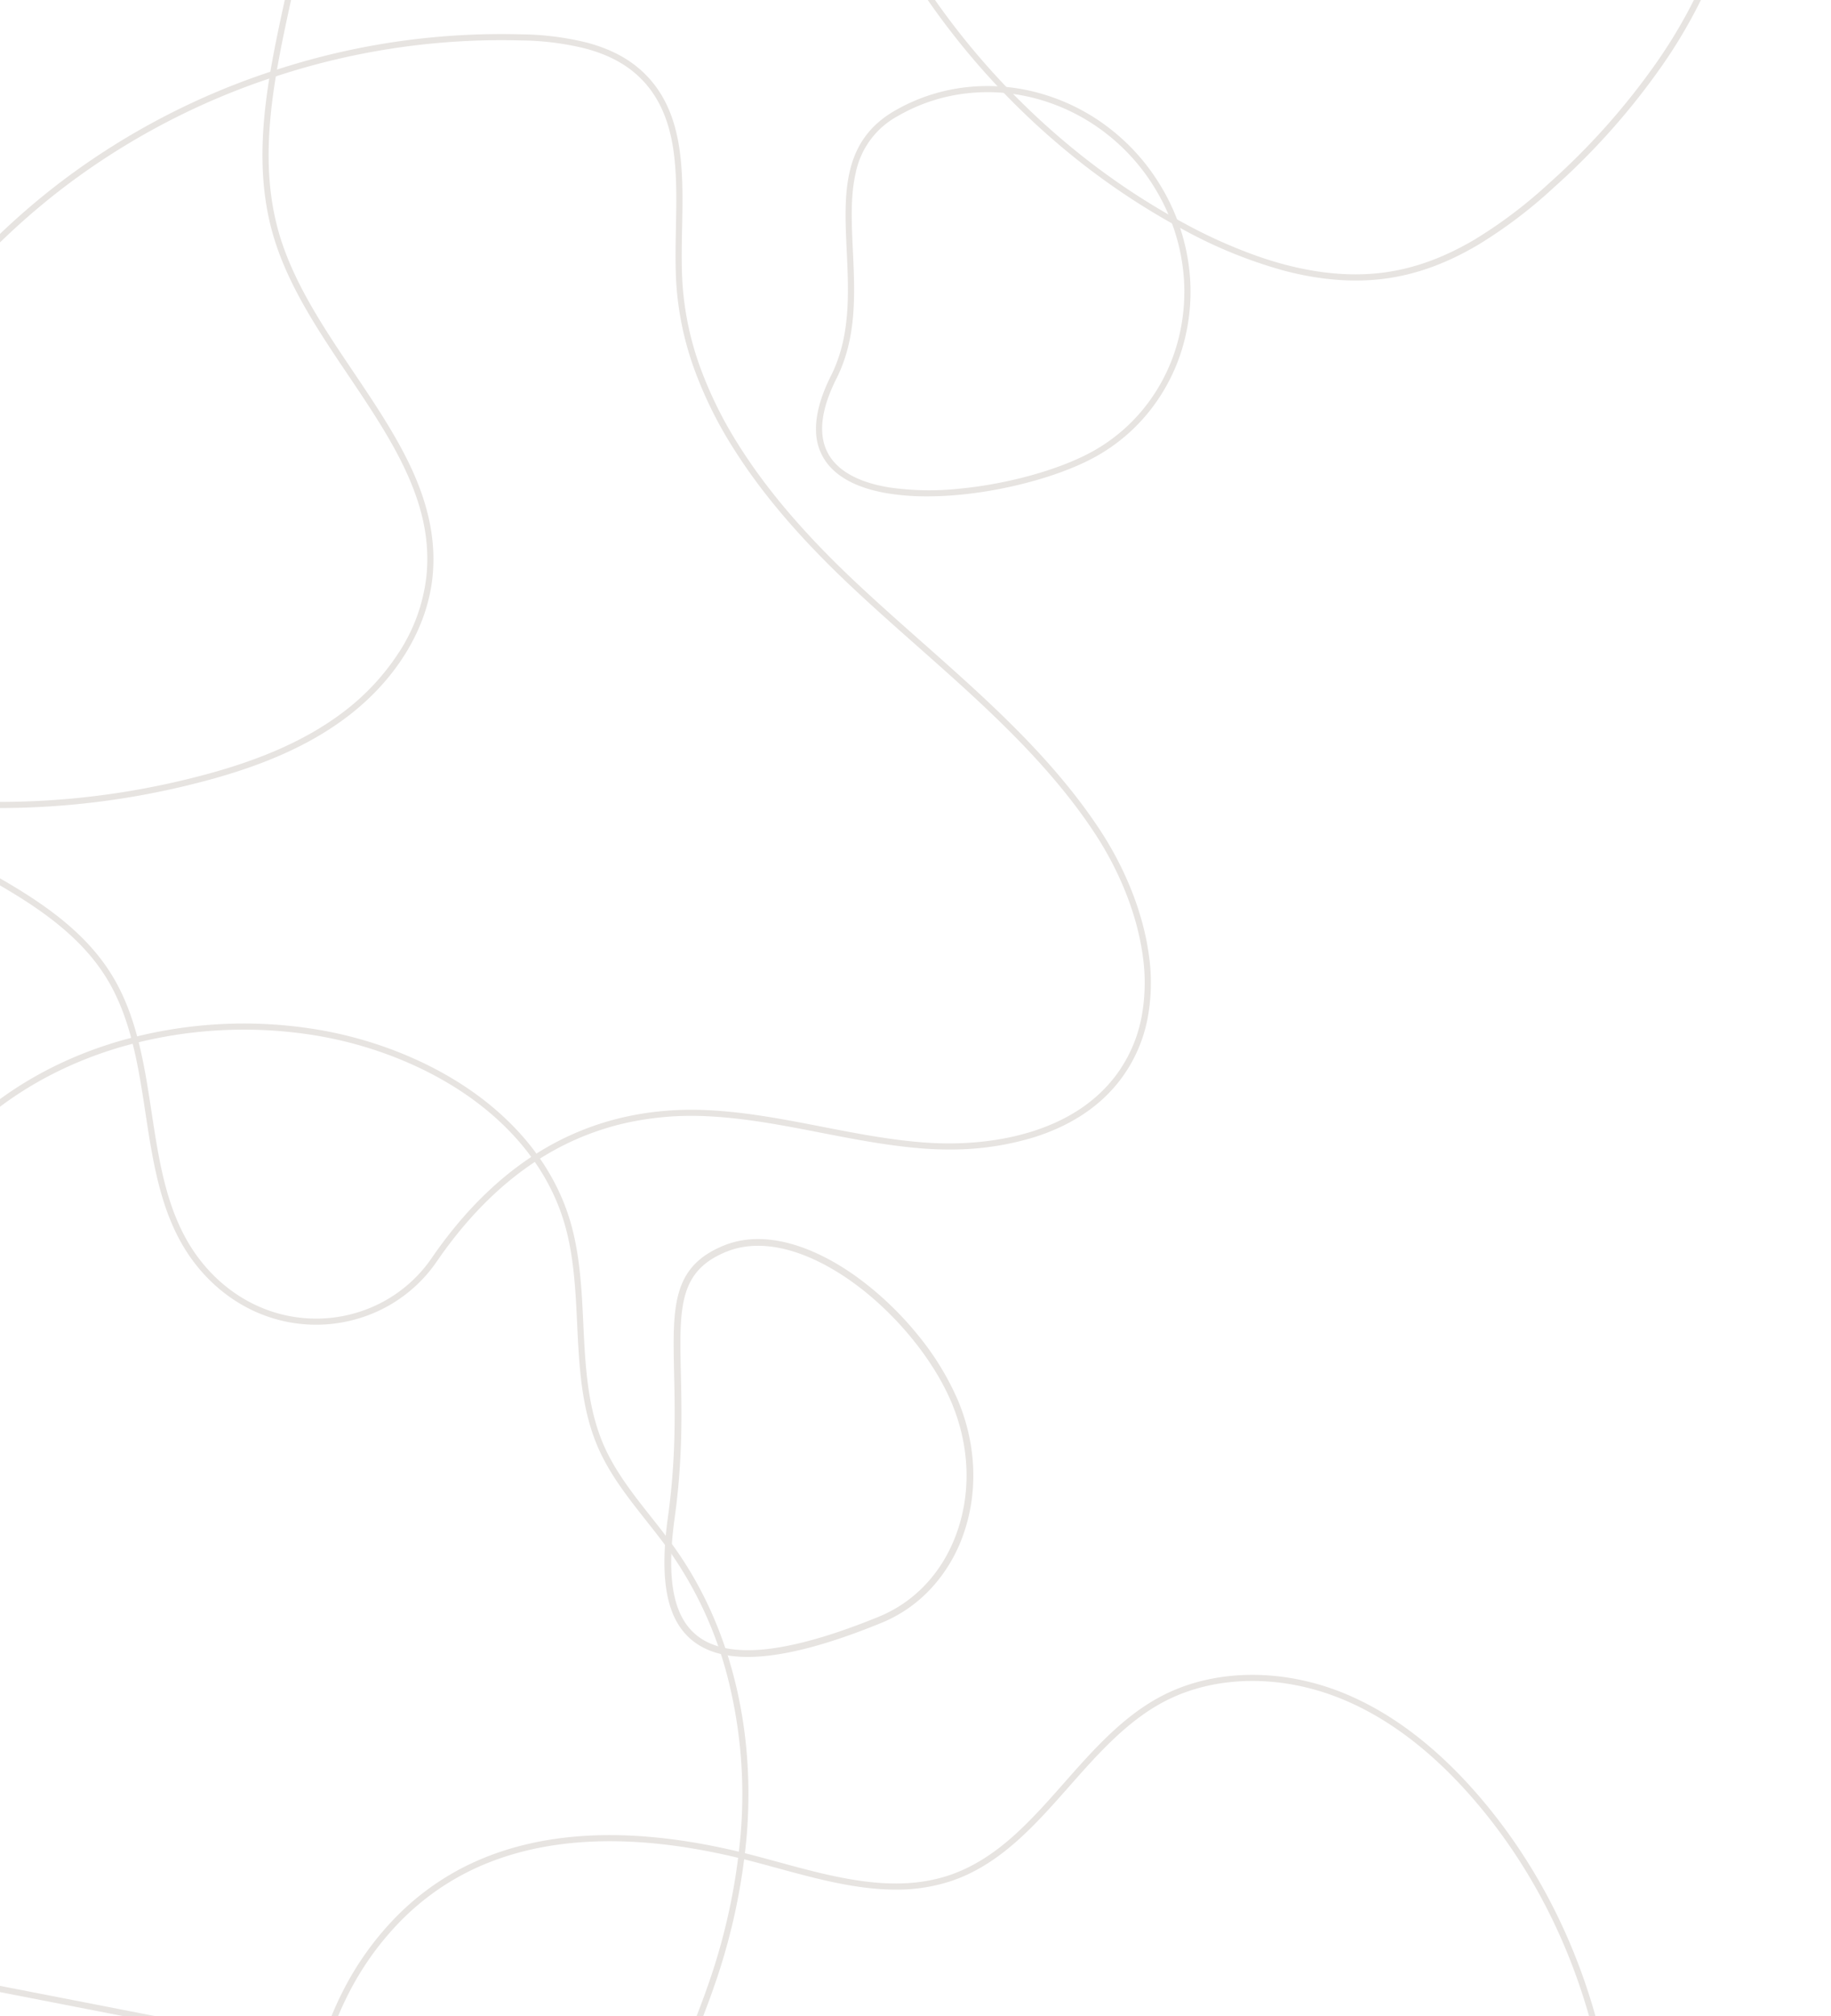 <?xml version="1.0" encoding="UTF-8"?> <svg xmlns="http://www.w3.org/2000/svg" xmlns:xlink="http://www.w3.org/1999/xlink" width="617" height="679" viewBox="0 0 617 679"><defs><style>.a{fill:#cfc9c3;}.b{opacity:0.502;}.c{clip-path:url(#a);}</style><clipPath id="a"><rect class="a" width="617" height="679" transform="translate(0 0)"></rect></clipPath></defs><g class="b" transform="translate(0.313 46.932)"><g class="c" transform="translate(-0.313 -46.932)"><g transform="translate(-197.168 -247.107)"><g transform="translate(125.716 258.577)"><path class="a" d="M-435.266-432.551c-15.947,0-30.842-7.563-41.033-20.887-10.984-14.361-13.769-32.66-16.463-50.357-2.419-15.894-4.921-32.328-13.352-45.838-11.092-17.774-31.017-28.536-50.286-38.944-11.305-6.106-22.995-12.421-32.586-20.038-10.815-8.589-17.822-18.009-21.422-28.8-5.145-15.42-2.292-32.079.768-44.868A238.137,238.137,0,0,1-577.1-757.36,240.62,240.62,0,0,1-521.19-817.5,243.3,243.3,0,0,1-448-855.4a244.888,244.888,0,0,1,81.765-11.725,96.087,96.087,0,0,1,22.269,2.8c8.069,2.154,14.387,5.543,19.317,10.359,13.477,13.168,13.087,32.9,12.71,51.975-.123,6.249-.251,12.711.127,18.773a102.368,102.368,0,0,0,5.923,28.114,135.51,135.51,0,0,0,12.831,26.03c9.284,14.824,21.864,29.667,38.46,45.378,7.6,7.191,15.609,14.282,23.359,21.139,21.594,19.108,43.923,38.866,59.986,63.2,8.747,13.249,14.626,28.141,16.555,41.933a65.338,65.338,0,0,1-.4,21.793,49.743,49.743,0,0,1-8.63,19.859c-6.85,9.353-16.911,16.143-29.9,20.18a96.361,96.361,0,0,1-28.387,4.034q-4.419,0-8.933-.348c-11.549-.895-23.1-3.141-34.268-5.313-12.543-2.44-25.513-4.962-38.441-5.55A102.355,102.355,0,0,0-331.74-500.3a91.847,91.847,0,0,0-24.295,9.532c-14.324,8.126-27.277,20.515-38.5,36.823a48.849,48.849,0,0,1-17.525,15.652,49.78,49.78,0,0,1-21.957,5.726C-434.434-432.557-434.852-432.551-435.266-432.551Zm62.243-432.611a243.275,243.275,0,0,0-74.338,11.721,241.22,241.22,0,0,0-72.562,37.576,238.56,238.56,0,0,0-55.431,59.623,236.1,236.1,0,0,0-32.261,74.435c-3,12.526-5.8,28.819-.817,43.751a51.859,51.859,0,0,0,8.289,15.448,71.864,71.864,0,0,0,12.46,12.391c9.448,7.5,21.056,13.773,32.281,19.837,19.507,10.536,39.678,21.432,51.059,39.669,8.654,13.868,11.188,30.514,13.638,46.612,1.334,8.764,2.713,17.827,5.069,26.232,2.623,9.36,6.22,16.946,11,23.19,10.046,13.135,24.831,20.444,40.57,20.056a47.669,47.669,0,0,0,21.027-5.483,46.8,46.8,0,0,0,16.788-15c11.4-16.567,24.585-29.167,39.185-37.45,15.918-9.031,33.918-13.158,53.5-12.269,13.082.594,26.129,3.132,38.747,5.586,11.111,2.161,22.6,4.4,34.029,5.281,13.071,1.012,25.7-.231,36.534-3.6,12.555-3.9,22.258-10.437,28.84-19.424a47.709,47.709,0,0,0,8.273-19.049,63.307,63.307,0,0,0,.383-21.115c-1.888-13.5-7.654-28.091-16.236-41.091-15.914-24.106-38.138-43.772-59.632-62.79-7.762-6.869-15.789-13.971-23.41-21.186-16.724-15.832-29.412-30.808-38.79-45.781a137.561,137.561,0,0,1-13.023-26.425,104.4,104.4,0,0,1-6.039-28.674c-.383-6.145-.255-12.649-.13-18.94.185-9.363.376-19.045-1.11-27.762-1.649-9.673-5.242-17.1-10.982-22.71-4.667-4.56-10.685-7.778-18.4-9.837a94.084,94.084,0,0,0-21.785-2.733Q-369.658-865.162-373.023-865.162Z" transform="translate(613.241 867.219)"></path></g><g transform="translate(300.552 811.166)"><path class="a" d="M2353.213,519.3c-7.721,0-15.427-.238-23.007-.472-5.263-.163-10.705-.331-15.927-.407a386.408,386.408,0,0,1-51.337-3.876A286.132,286.132,0,0,1,2212.98,502.6c-45.885-15.463-79.431-33.181-105.571-55.76a177.561,177.561,0,0,1-38.248-46.135c-10.358-18.3-16.308-37.262-17.687-56.366a112.026,112.026,0,0,1,11.91-58.248,101.016,101.016,0,0,1,17.222-24.268,88.209,88.209,0,0,1,23.951-17.7c25.333-12.678,58.024-13.93,97.166-3.723,2.724.71,5.518,1.472,8.22,2.209,19.266,5.254,39.188,10.688,57.667,4.512,7.183-2.4,14.083-6.554,21.093-12.7,6.3-5.523,12.147-12.141,17.8-18.542,9.654-10.932,19.636-22.237,32.581-29.053,17.734-9.337,40.979-9.634,62.179-.794,17.436,7.27,33.945,20.523,49.068,39.391,27.894,34.8,43.156,80.135,42.976,127.655s-15.785,92.74-43.941,127.333c-10.122,12.436-19.535,20.71-29.623,26.039-12.135,6.41-26.412,10.306-43.648,11.911C2368.533,519.064,2360.866,519.3,2353.213,519.3Zm-139.562-18.646a284.028,284.028,0,0,0,49.6,11.857,384.315,384.315,0,0,0,51.059,3.854c5.239.076,10.69.245,15.961.408,15.028.464,30.568.944,45.629-.458,16.956-1.579,30.977-5.4,42.863-11.677,9.833-5.194,19.043-13.3,28.983-25.514,27.862-34.231,43.3-79,43.482-126.052S2476.3,261.136,2448.7,226.7c-14.9-18.594-31.135-31.639-48.246-38.773-20.629-8.6-43.207-8.335-60.393.714-12.608,6.638-22.462,17.8-31.992,28.59-11.416,12.928-23.221,26.3-39.793,31.835a58.253,58.253,0,0,1-18.618,2.864c-13.351,0-26.962-3.712-40.268-7.342-2.7-.735-5.484-1.5-8.2-2.2-38.635-10.075-70.831-8.874-95.7,3.569a86.139,86.139,0,0,0-23.387,17.286,98.969,98.969,0,0,0-16.87,23.776,109.968,109.968,0,0,0-11.691,57.174c1.357,18.8,7.22,37.477,17.427,55.508a175.482,175.482,0,0,0,37.8,45.591C2134.707,467.688,2168.031,485.279,2213.651,500.653Z" transform="translate(-2051.204 -179.607)"></path></g><g transform="translate(734.979 370.494) rotate(-163)"><path class="a" d="M110.32,282.212a100.442,100.442,0,0,1-11.249-.982,108.649,108.649,0,0,1-53.033-23.342,117.975,117.975,0,0,1-19.819-21.014,130.185,130.185,0,0,1-14.291-24.789A142.549,142.549,0,0,1,.014,157.057,170.863,170.863,0,0,1,8.468,102.9,236.877,236.877,0,0,1,31.34,53.22a159.328,159.328,0,0,1,18.714-25.8c7.9-8.623,16.155-14.944,25.234-19.324C85.22,3.3,96.866.611,109.9.093A157.994,157.994,0,0,1,146.45,3.378a240.191,240.191,0,0,1,42.892,12.791,252.747,252.747,0,0,1,75.817,47.65,239.739,239.739,0,0,1,30.1,33.087c16.783,22.379,31.351,51.164,39.971,78.974,7.16,23.1,13.6,56.616,3.617,85.075l-.275.785-.862-.162c-11.752-2.207-23.393-5.68-34.651-9.038-14.825-4.423-30.154-9-45.928-10.735a156.158,156.158,0,0,0-41.995.726c-14.418,2.338-27.254,6.943-38.15,13.686-3.6,2.225-7.084,4.75-10.457,7.191a148.965,148.965,0,0,1-12.776,8.585,76.672,76.672,0,0,1-26.232,9.137A91.058,91.058,0,0,1,110.32,282.212ZM118.675,2.1q-4.4-.133-8.566.033c-12.749.507-24.121,3.131-33.8,7.8-8.854,4.271-16.917,10.45-24.65,18.891a157.539,157.539,0,0,0-18.489,25.5,235,235,0,0,0-22.692,49.283,168.963,168.963,0,0,0-8.364,53.543,140.486,140.486,0,0,0,11.738,54.229A128.044,128.044,0,0,0,27.9,235.752a115.732,115.732,0,0,0,19.44,20.614,106.357,106.357,0,0,0,51.916,22.847,92.427,92.427,0,0,0,27.807-.095,74.659,74.659,0,0,0,25.544-8.895,147.374,147.374,0,0,0,12.607-8.475c3.4-2.462,6.919-5.007,10.574-7.269,11.12-6.882,24.2-11.579,38.888-13.96a158.279,158.279,0,0,1,42.573-.74c15.972,1.761,31.4,6.363,46.319,10.814,10.925,3.259,22.212,6.627,33.559,8.819,5.264-15.558,8.69-42.409-3.9-83.048-8.55-27.586-23-56.132-39.635-78.32a237.511,237.511,0,0,0-29.823-32.776,250.46,250.46,0,0,0-75.131-47.219,237.916,237.916,0,0,0-42.49-12.671A168.724,168.724,0,0,0,118.675,2.1Z" transform="translate(0 0)"></path></g><g transform="translate(0 132.716)"><path class="a" d="M-1489.131-1567.738q-7.564,0-15.055-.455c-27.37-1.662-52.914-7.864-75.922-18.434-18.479-8.489-36.936-20.51-56.425-36.749-17.727-14.771-34.555-31.534-49.4-46.324l-.718-.715.708-.724,276.893-283.12.742.607c12.1,9.907,19.773,24.332,22.8,42.872,2.453,15,1.857,32.237-1.769,51.233-1.191,6.241-2.585,12.629-3.934,18.806-5.766,26.42-11.729,53.74-4.235,79.487,4.835,16.614,15.133,31.91,25.092,46.7,7.2,10.7,14.649,21.76,19.79,33.057,5.789,12.721,8.021,24.49,6.824,35.981-1.844,17.7-12.593,35.054-29.49,47.6-13.216,9.812-29.922,16.941-52.575,22.435A268.765,268.765,0,0,1-1489.131-1567.738Zm-194.609-102.695c14.64,14.583,31.176,31.01,48.548,45.485,19.346,16.12,37.651,28.045,55.961,36.457,27.007,12.407,57.8,18.694,90.081,18.694a267.132,267.132,0,0,0,62.853-7.678c22.371-5.425,38.838-12.442,51.821-22.082a79.1,79.1,0,0,0,19.275-20.382,58.789,58.789,0,0,0,9.395-25.783c1.175-11.275-.939-22.374-6.652-34.927-5.07-11.142-12.469-22.132-19.625-32.761-10.047-14.923-20.435-30.354-25.359-47.273-7.638-26.244-1.62-53.821,4.2-80.489,1.345-6.165,2.737-12.539,3.923-18.754,3.531-18.5,4.14-35.968,1.76-50.524-2.887-17.654-10.065-31.443-21.342-41Z" transform="translate(1686.652 1954.258)"></path></g></g><g transform="translate(-111.955 344.712)"><path class="a" d="M-626.39,2380.1l-.758-.147-331.923-64.629.412-1.127,97.023-265.2.153-.157c14.289-14.706,33.2-25.782,54.687-32.029a151.871,151.871,0,0,1,64.177-4.233c19.631,2.9,38.793,10.276,53.956,20.759,16.941,11.712,28.586,26.96,33.676,44.1,3.323,11.186,3.889,23.1,4.436,34.631.665,14,1.353,28.478,7.081,41.326,3.859,8.656,9.913,16.315,15.768,23.723,2.829,3.58,5.755,7.281,8.417,11.069,18.266,25.995,26.722,60.1,23.809,96.045a208.9,208.9,0,0,1-10.339,49.061,297.15,297.15,0,0,1-20.215,46.137Zm-329.9-66.331,328.786,64.018a294.366,294.366,0,0,0,19.715-45.143,206.856,206.856,0,0,0,10.241-48.582,159.485,159.485,0,0,0-3.553-49.57,129.869,129.869,0,0,0-19.891-45.138c-2.628-3.74-5.536-7.419-8.347-10.976-5.934-7.507-12.069-15.269-16.033-24.16-5.884-13.2-6.581-27.87-7.255-42.059-.542-11.405-1.1-23.2-4.354-34.148-4.955-16.682-16.323-31.548-32.872-42.99-14.9-10.3-33.752-17.552-53.072-20.41a149.764,149.764,0,0,0-63.282,4.172c-21.065,6.125-39.6,16.953-53.621,31.324Z" transform="translate(959.071 -2010.935)"></path></g><g transform="translate(274.966 28.979)"><path class="a" d="M2382.093-577.817a82.035,82.035,0,0,1-13.243-.99c-8.013-1.324-14.162-3.923-18.276-7.724a18.2,18.2,0,0,1-5.945-12.815c-.295-5.458,1.4-11.883,5.023-19.1,6.654-13.231,5.964-27.882,5.3-42.051-.892-18.942-1.734-36.833,16.135-47.159a61.8,61.8,0,0,1,24.394-7.971,64.932,64.932,0,0,1,25.059,2.21,68.341,68.341,0,0,1,22.825,11.545,70.128,70.128,0,0,1,17.711,20.037,69.353,69.353,0,0,1,8.969,25.088,66.515,66.515,0,0,1-1.025,25.326,63.139,63.139,0,0,1-10.348,22.67,61.064,61.064,0,0,1-19,17.1c-11.052,6.386-29.19,11.588-46.21,13.253C2389.542-578.008,2385.727-577.817,2382.093-577.817Zm-31.511-40.168.931.458c-6.618,13.161-6.457,23.083.48,29.493,3.81,3.521,9.6,5.942,17.2,7.2a94.9,94.9,0,0,0,24.066.4c16.745-1.637,34.552-6.733,45.366-12.982a59.007,59.007,0,0,0,18.355-16.525,61.108,61.108,0,0,0,10.013-21.94,64.5,64.5,0,0,0,.993-24.555,67.314,67.314,0,0,0-8.708-24.353,68.06,68.06,0,0,0-17.191-19.451,66.259,66.259,0,0,0-22.13-11.194,62.836,62.836,0,0,0-24.251-2.141,59.715,59.715,0,0,0-23.571,7.7,28.142,28.142,0,0,0-14.153,19.125c-1.819,7.805-1.4,16.722-.954,26.163.679,14.431,1.382,29.354-5.512,43.062Z" transform="translate(-2344.595 715.998)"></path></g><g transform="translate(223.896 417.289)"><path class="a" d="M1936.631,2778.5c-7.654,0-13.7-1.727-18.212-5.173-8.951-6.836-11.717-20.14-8.7-41.87,2.727-19.654,2.371-35.556,2.084-48.334-.5-22.452-.807-36,16.7-43.15h0c6.529-2.666,14.005-2.91,22.223-.723,7.32,1.947,15.224,5.9,22.86,11.432a109.14,109.14,0,0,1,20.079,19.057,92.823,92.823,0,0,1,13.813,22.415c6.123,14.655,6.819,30.507,1.96,44.635a52.121,52.121,0,0,1-10.59,18.146,47.073,47.073,0,0,1-17.245,12.124C1962.9,2774.691,1947.991,2778.5,1936.631,2778.5Zm-7.263-136.443c-16.057,6.557-15.783,18.8-15.285,41.015.288,12.857.647,28.859-2.1,48.691-2.893,20.847-.4,33.487,7.836,39.778,4.909,3.749,12.1,5.261,21.367,4.5,10.358-.856,23.662-4.578,39.544-11.063,12.455-5.087,21.883-15.354,26.545-28.911,4.681-13.61,4-28.9-1.909-43.048-6.1-14.605-18.8-30.129-33.132-40.514-7.41-5.368-15.054-9.2-22.1-11.073-7.721-2.054-14.705-1.843-20.759.63Z" transform="translate(-1908.545 -2637.77)"></path></g></g></g></svg> 